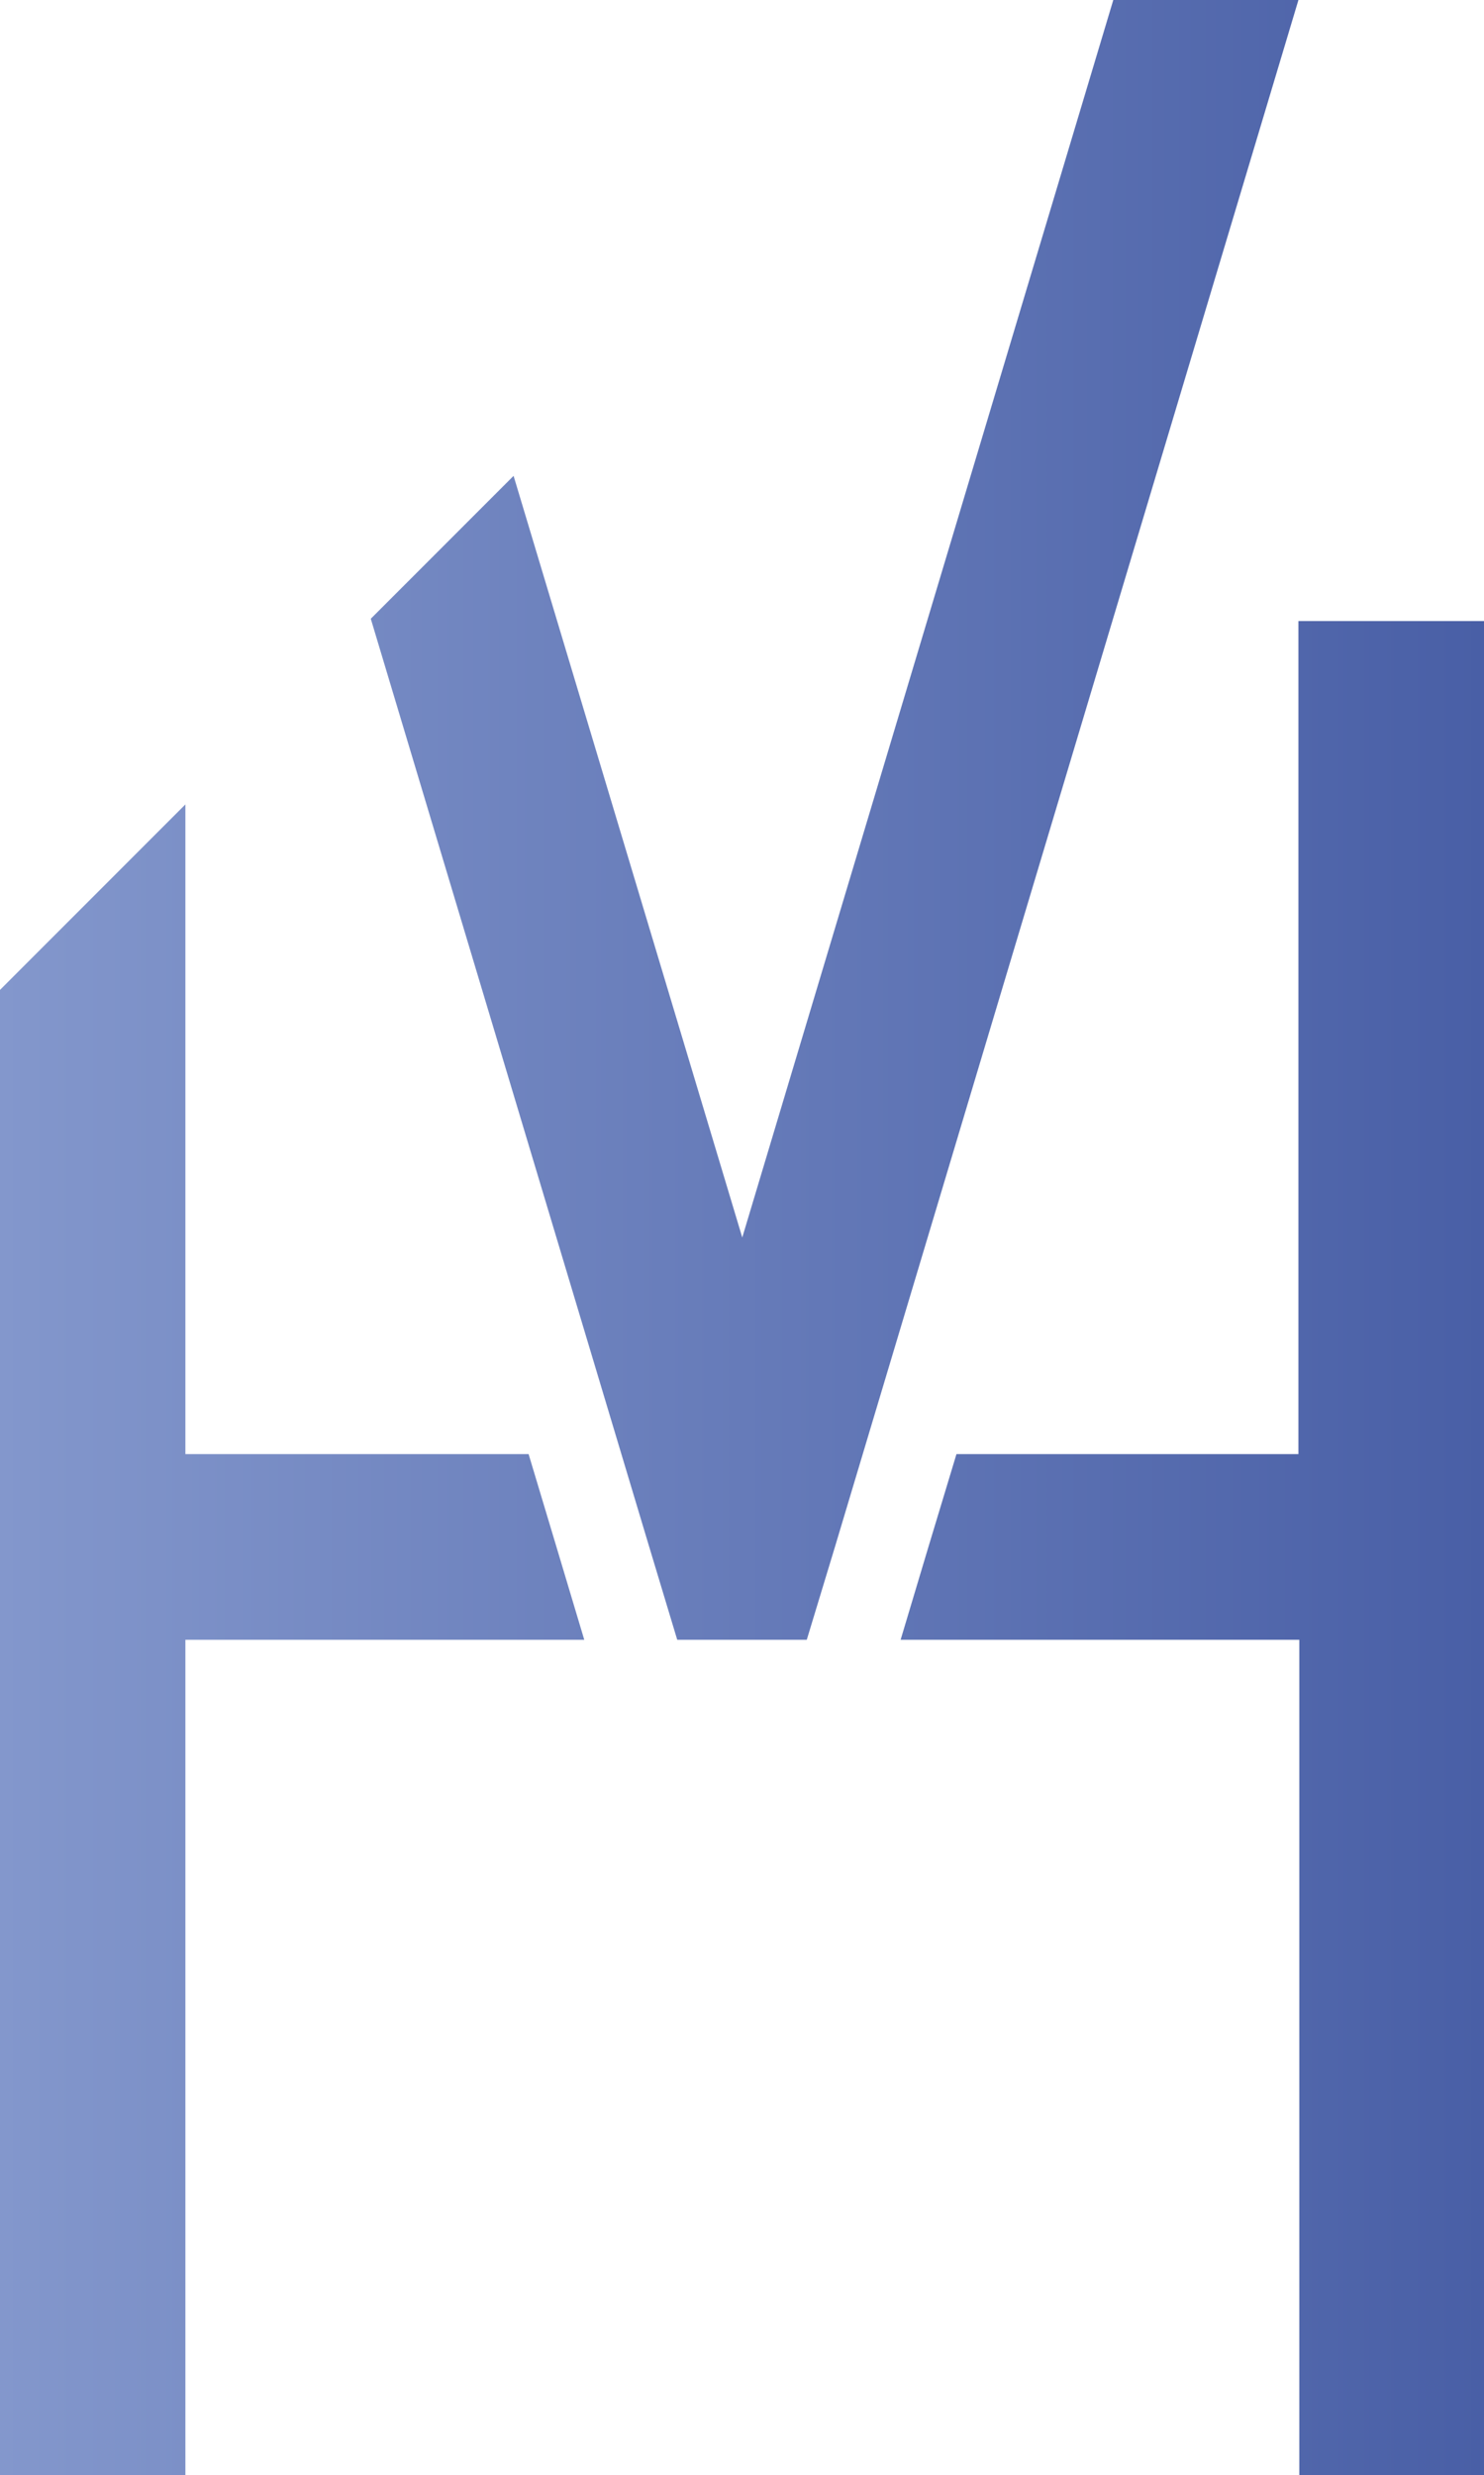 <svg id="LOGO" xmlns="http://www.w3.org/2000/svg" xmlns:xlink="http://www.w3.org/1999/xlink" viewBox="0 0 83.97 139.97"><defs><style>.cls-1{fill:url(#Naamloos_verloop_8);}</style><linearGradient id="Naamloos_verloop_8" x1="28.88" y1="70.87" x2="112.85" y2="70.87" gradientUnits="userSpaceOnUse"><stop offset="0" stop-color="#8397cc"/><stop offset="1" stop-color="#495fa6"/></linearGradient></defs><title>Logo_VH_Auctions_zonder_typo</title><path class="cls-1" d="M28.88,56.86,39.37,46.37V83.11H58.79l1.58,5.26,1.57,5.24H39.37v47.24H28.88Zm63-56-21,70L57.94,27.79l-8.08,8.08,15.76,52.5,1.58,5.24h7.33l1.59-5.24L102.35.88ZM102.35,36V83.11H83l-1.59,5.26-1.57,5.24h22.56v47.24h10.5V36Z" transform="translate(-28.88 -0.88)"/></svg>